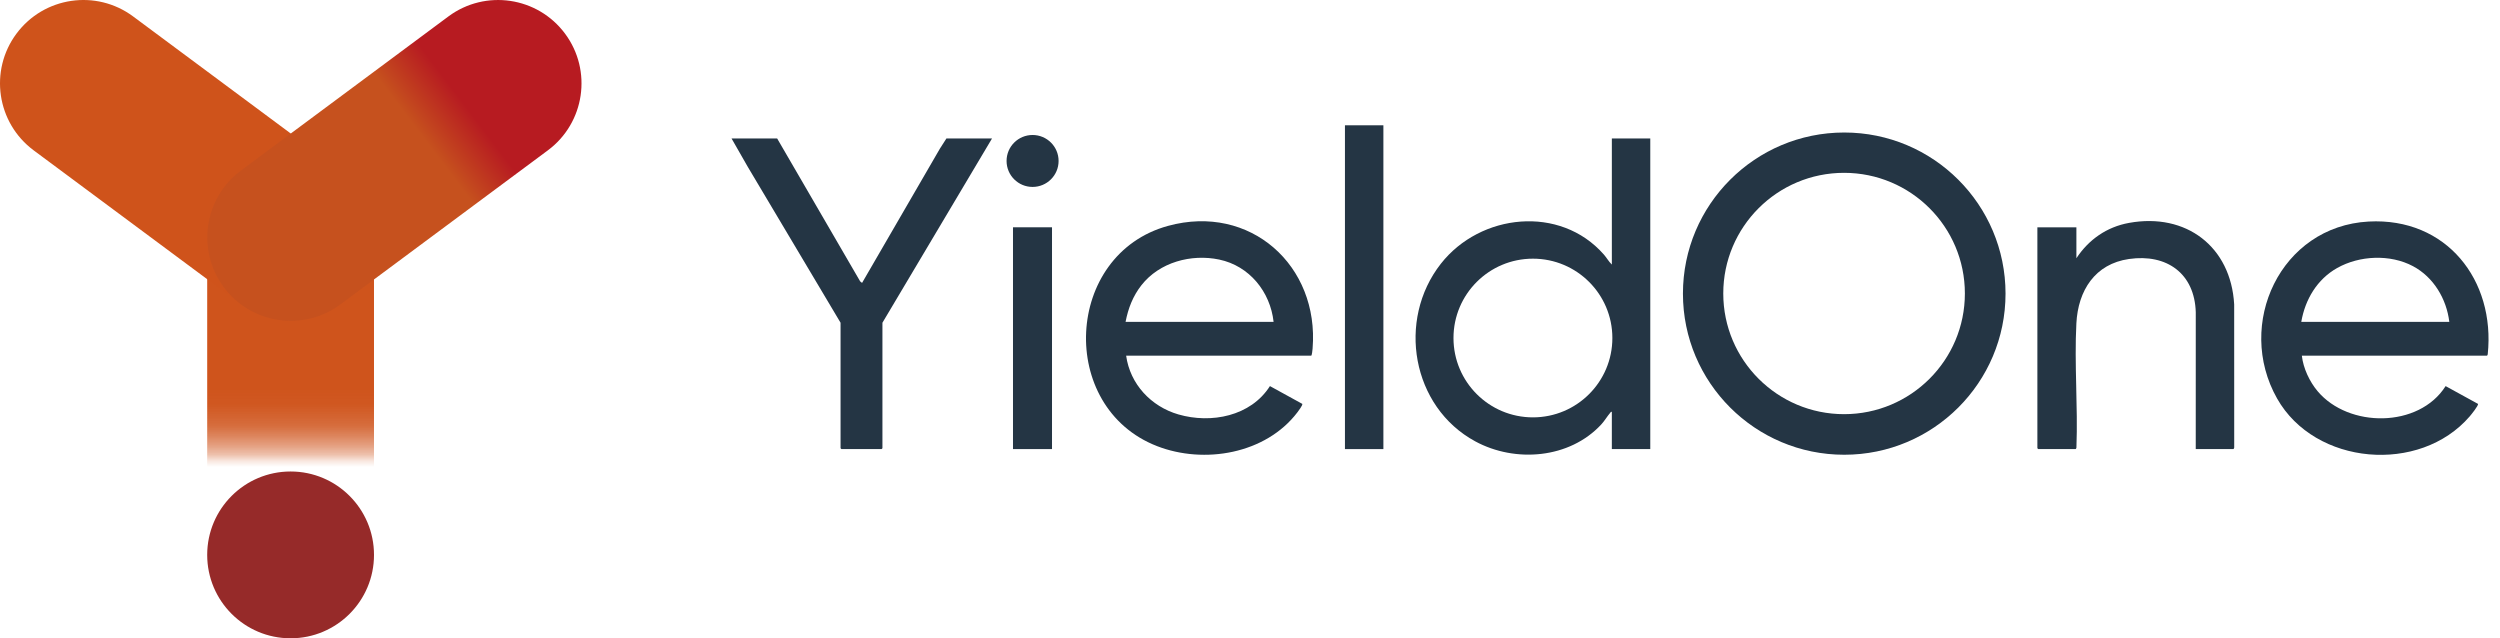 <?xml version="1.0" encoding="UTF-8"?>
<svg width="188px" height="48px" viewBox="0 0 188 48" version="1.1" xmlns="http://www.w3.org/2000/svg" xmlns:xlink="http://www.w3.org/1999/xlink">
    <title>logo-yieldone</title>
    <defs>
        <linearGradient x1="50.005%" y1="100%" x2="50.005%" y2="0%" id="linearGradient-1">
            <stop stop-color="#CF541C" stop-opacity="0" offset="0%"></stop>
            <stop stop-color="#CF541C" stop-opacity="0.15" offset="2%"></stop>
            <stop stop-color="#CF541C" stop-opacity="0.37" offset="4%"></stop>
            <stop stop-color="#CF541C" stop-opacity="0.57" offset="7%"></stop>
            <stop stop-color="#CF541C" stop-opacity="0.72" offset="10%"></stop>
            <stop stop-color="#CF541C" stop-opacity="0.85" offset="13%"></stop>
            <stop stop-color="#CF541C" stop-opacity="0.93" offset="17%"></stop>
            <stop stop-color="#CF541C" stop-opacity="0.98" offset="20%"></stop>
            <stop stop-color="#CF541C" offset="25%"></stop>
        </linearGradient>
        <linearGradient x1="5.904%" y1="78.481%" x2="90.978%" y2="22.734%" id="linearGradient-2">
            <stop stop-color="#C6511E" offset="61.058%"></stop>
            <stop stop-color="#B71B21" offset="75%"></stop>
        </linearGradient>
    </defs>
    <g id="_pc" stroke="none" stroke-width="1" fill="none" fill-rule="evenodd">
        <g id="parts_web" transform="translate(-288, -16649)" fill-rule="nonzero">
            <g id="logo-yieldone" transform="translate(288, 16649)">
                <path d="M173.099,26.748 C173.204,27.689 173.676,28.697 174.285,29.42 C176.614,32.191 181.899,32.206 183.911,29.035 L186.342,30.37 C186.413,30.472 185.823,31.196 185.719,31.316 C181.963,35.668 174.089,35.013 171.236,29.965 C168.077,24.377 171.489,17.019 178.123,16.66 C183.964,16.344 187.661,21.059 187.078,26.64 C187.08,26.675 187.037,26.748 187.013,26.748 L173.099,26.748 Z M184.188,24.205 C183.981,22.481 183.01,20.843 181.456,20.016 C179.738,19.103 177.435,19.208 175.754,20.154 C174.247,21.001 173.346,22.521 173.056,24.205 L184.188,24.205 Z" id="Shape" fill="#243544"></path>
                <path d="M165.12,33.772 L165.122,23.491 C165.042,20.564 162.94,19.069 160.105,19.476 C157.539,19.843 156.273,21.847 156.144,24.31 C155.982,27.363 156.266,30.557 156.148,33.623 C156.157,33.667 156.117,33.772 156.081,33.772 L153.276,33.772 C153.272,33.772 153.211,33.711 153.211,33.707 L153.211,17.093 L156.145,17.093 L156.145,19.42 C157.074,18.011 158.429,17.066 160.106,16.761 C164.393,15.982 167.765,18.545 168.01,22.89 L168.013,33.623 C168.022,33.667 167.981,33.771 167.945,33.771 L165.119,33.771 L165.12,33.772 Z" id="Path" fill="#243544"></path>
                <path d="M150.816,22.081 C150.816,28.772 145.386,34.197 138.687,34.197 C131.988,34.197 126.557,28.772 126.557,22.081 C126.557,15.39 131.988,9.965 138.687,9.965 C145.386,9.965 150.816,15.39 150.816,22.081 Z M147.759,22.071 C147.759,17.059 143.692,12.997 138.675,12.997 C133.658,12.997 129.59,17.059 129.59,22.071 C129.59,27.082 133.658,31.145 138.675,31.145 C143.692,31.145 147.759,27.082 147.759,22.071 Z" id="Shape" fill="#243544"></path>
                <path d="M124.101,10.413 L124.101,33.772 L121.21,33.772 L121.21,30.971 C121.13,30.953 121.127,30.998 121.088,31.043 C120.856,31.312 120.666,31.647 120.413,31.92 C118.033,34.49 113.951,34.822 110.941,33.191 C106.158,30.601 105.032,24.064 108.354,19.831 C111.325,16.046 117.323,15.398 120.608,19.139 C120.819,19.38 120.978,19.673 121.211,19.895 L121.211,10.413 L124.102,10.413 L124.101,10.413 Z M121.25,25.419 C121.25,22.123 118.575,19.452 115.276,19.452 C111.977,19.452 109.302,22.123 109.302,25.419 C109.302,28.715 111.977,31.386 115.276,31.386 C118.575,31.386 121.25,28.715 121.25,25.419 Z" id="Shape" fill="#243544"></path>
                <path d="M84.686,26.747 C84.981,28.886 86.558,30.567 88.612,31.164 C91.081,31.881 94.06,31.299 95.499,29.034 L97.93,30.37 C97.988,30.452 97.632,30.918 97.562,31.01 C95.185,34.132 90.563,34.93 87.004,33.546 C79.501,30.626 80.028,19.124 87.836,16.986 C94.016,15.293 99.217,19.973 98.707,26.208 C98.7,26.307 98.657,26.747 98.6,26.747 L84.686,26.747 L84.686,26.747 Z M95.774,24.204 C95.525,21.939 93.951,19.993 91.685,19.519 C89.571,19.077 87.186,19.723 85.834,21.45 C85.194,22.267 84.839,23.188 84.643,24.204 L95.774,24.204 Z" id="Shape" fill="#243544"></path>
                <polygon id="Path" fill="#243544" points="104.031 9.422 101.14 9.422 101.14 33.772 104.031 33.772"></polygon>
                <path d="M74.6,10.413 L66.359,24.269 L66.359,33.707 C66.359,33.712 66.299,33.772 66.295,33.772 L63.274,33.772 C63.27,33.772 63.21,33.712 63.21,33.707 L63.21,24.269 L56.228,12.538 L55.012,10.413 L58.442,10.413 L64.684,21.159 L64.827,21.274 L70.682,11.176 L71.17,10.414 L74.6,10.414 L74.6,10.413 Z" id="Path" fill="#243544"></path>
                <polygon id="Path" fill="#243544" points="79.111 17.092 76.177 17.092 76.177 33.771 79.111 33.771"></polygon>
                <path d="M77.65,14.057 C78.73,14.057 79.606,13.183 79.606,12.104 C79.606,11.025 78.73,10.151 77.65,10.151 C76.57,10.151 75.694,11.025 75.694,12.104 C75.694,13.183 76.57,14.057 77.65,14.057 Z" id="Path" fill="#243544"></path>
                <polygon id="Path" fill="url(#linearGradient-1)" points="28.124 11.403 15.581 11.403 15.581 35.143 28.124 35.143"></polygon>
                <path d="M10.012,1.237 C7.231,-0.828 3.302,-0.248 1.237,2.532 C-0.828,5.313 -0.248,9.241 2.533,11.307 L18.089,22.859 C20.87,24.924 24.798,24.344 26.863,21.564 C28.928,18.783 28.348,14.855 25.567,12.789 L10.012,1.237 Z" id="Path" fill="#CF531B"></path>
                <path d="M21.853,48 C25.317,48 28.125,45.192 28.125,41.728 C28.125,38.264 25.317,35.456 21.853,35.456 C18.389,35.456 15.581,38.264 15.581,41.728 C15.581,45.192 18.389,48 21.853,48 Z" id="Path" fill="#962A29"></path>
                <path d="M33.718,1.238 L18.123,12.82 C15.342,14.885 14.762,18.813 16.827,21.594 C18.892,24.375 22.821,24.954 25.602,22.889 L41.197,11.307 C43.978,9.242 44.558,5.314 42.493,2.533 C40.428,-0.247 36.499,-0.827 33.718,1.238 Z" id="Path" fill="url(#linearGradient-2)"></path>
            </g>
        </g>
    </g>
</svg>